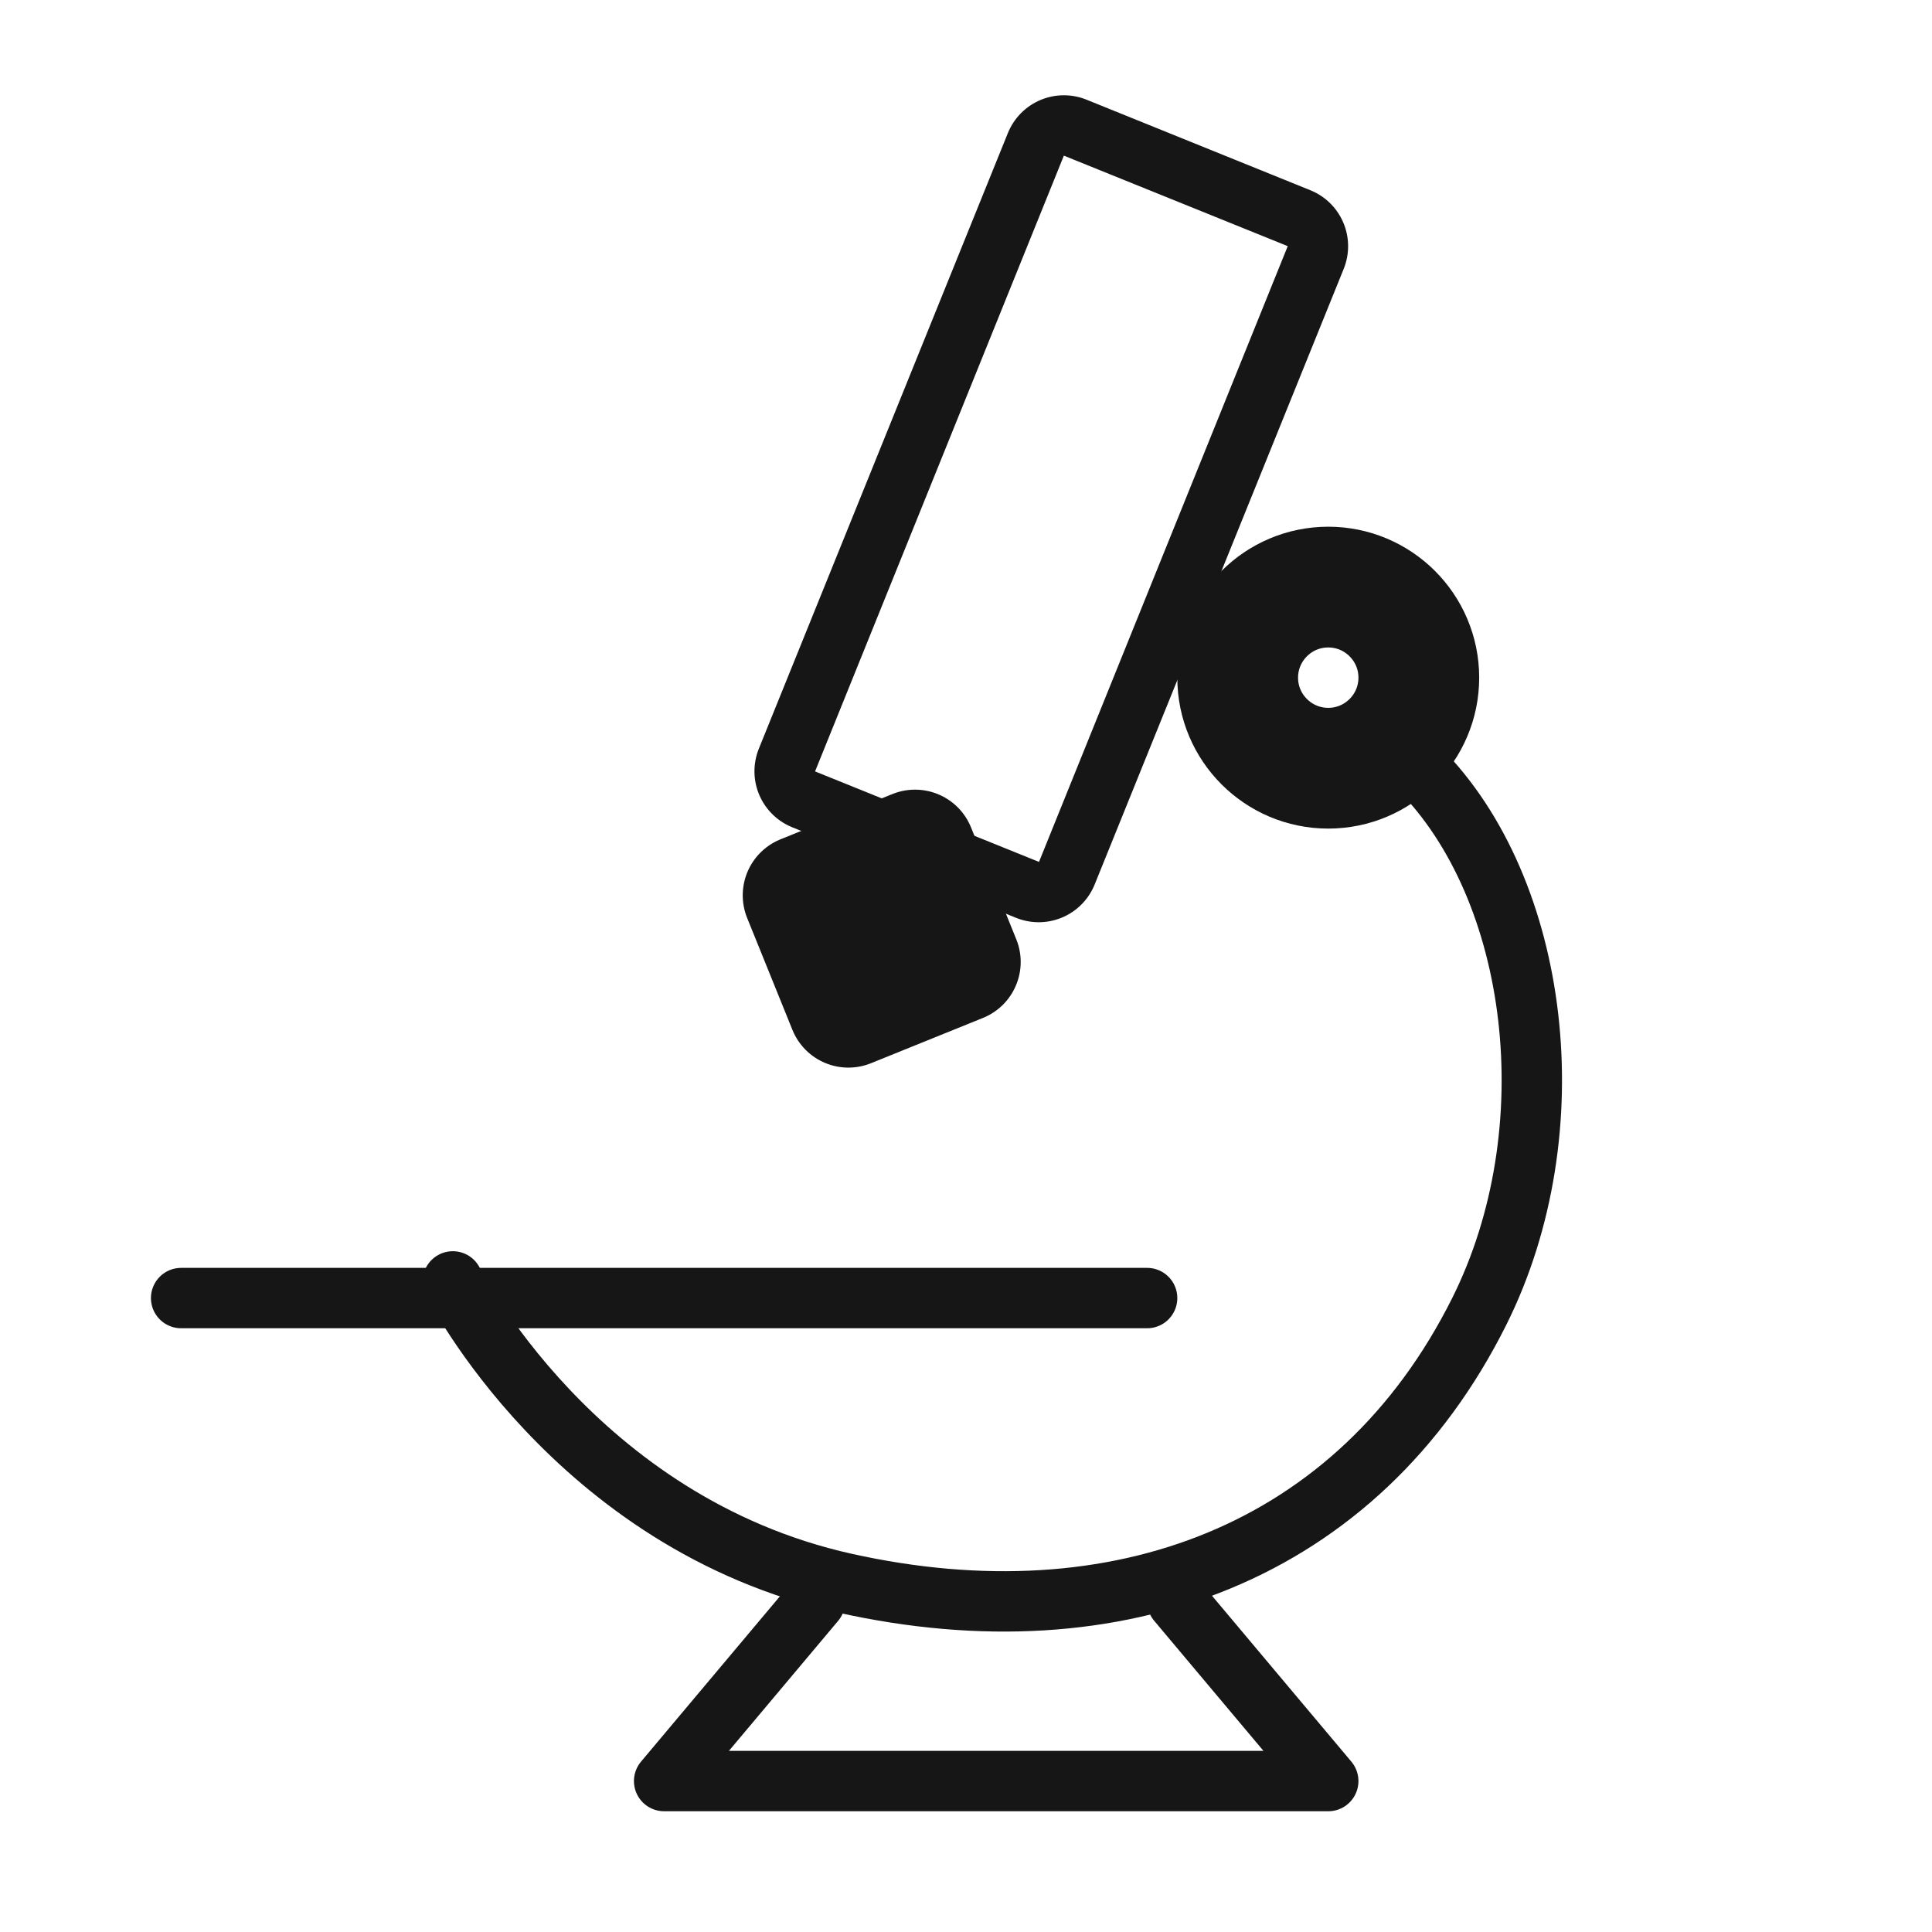 <?xml version="1.0" encoding="UTF-8"?>
<svg xmlns="http://www.w3.org/2000/svg" xmlns:xlink="http://www.w3.org/1999/xlink" width="32" height="32">
	<defs>
		<clipPath id="clip_0">
			<path d="M-801 -2362L565 -2362L565 4126L-801 4126L-801 -2362ZM21.329 4.077L17.621 2.578L13.5 12.777L17.209 14.276L21.329 4.077Z" clip-rule="evenodd"/>
		</clipPath>
	</defs>
	<g clip-path="url(#clip_0)">
		<path fill="none" stroke="rgb(22,22,22)" stroke-width="2" stroke-linejoin="round" transform="matrix(0.927 0.375 -0.375 0.927 17.621 2.578)" d="M0 0L4 0L4 11L0 11L0 0Z"/>
	</g>
	<defs>
		<clipPath id="clip_1">
			<path d="M-801 -2362L565 -2362L565 4126L-801 4126L-801 -2362ZM15.907 15.934L14.052 16.683L13.303 14.829L15.157 14.079L15.907 15.934Z" clip-rule="evenodd"/>
		</clipPath>
	</defs>
	<g clip-path="url(#clip_1)">
		<path fill="none" stroke="rgb(22,22,22)" stroke-width="2" stroke-linejoin="round" transform="matrix(0.927 -0.375 -0.375 -0.927 14.052 16.683)" d="M0 0L2 0L2 2L0 2L0 0Z"/>
	</g>
	<defs>
		<clipPath id="clip_2">
			<path d="M-801 -2362L565 -2362L565 4126L-801 4126L-801 -2362ZM23.5 11.224C23.5 12.053 22.828 12.724 22 12.724C21.172 12.724 20.5 12.053 20.5 11.224C20.5 10.396 21.172 9.724 22 9.724C22.828 9.724 23.5 10.396 23.5 11.224Z" clip-rule="evenodd"/>
		</clipPath>
	</defs>
	<g clip-path="url(#clip_2)">
		<path fill="none" stroke="rgb(22,22,22)" stroke-width="2" stroke-linejoin="round" transform="translate(20.5 9.724)" d="M1.5 3C2.328 3 3 2.328 3 1.5C3 0.672 2.328 0 1.5 0C0.672 0 0 0.672 0 1.5C0 2.328 0.672 3 1.5 3Z"/>
	</g>
	<defs>
		<clipPath id="clip_3">
			<rect x="-801" y="-2362" width="1366" height="6488" clip-rule="evenodd"/>
		</clipPath>
	</defs>
	<g clip-path="url(#clip_3)">
		<path fill="none" stroke="rgb(22,22,22)" stroke-width="1" stroke-linecap="round" stroke-miterlimit="4" transform="translate(3 21)" d="M0 0.5C0 0.5 16 0.5 16 0.5"/>
	</g>
	<defs>
		<clipPath id="clip_4">
			<rect x="-801" y="-2362" width="1366" height="6488" clip-rule="evenodd"/>
		</clipPath>
	</defs>
	<g clip-path="url(#clip_4)">
		<path fill="none" stroke="rgb(22,22,22)" stroke-width="1" stroke-linecap="round" stroke-linejoin="round" transform="translate(7.5 12.724)" d="M0 8.5C0 8.5 2 12.5 6.5 13.5C11 14.5 15 13 17 9C18.499 6.002 18 2 16 0"/>
	</g>
	<defs>
		<clipPath id="clip_5">
			<rect x="-801" y="-2362" width="1366" height="6488" clip-rule="evenodd"/>
		</clipPath>
	</defs>
	<g clip-path="url(#clip_5)">
		<path fill="none" stroke="rgb(22,22,22)" stroke-width="1" stroke-linecap="round" stroke-linejoin="round" transform="translate(11 26.524)" d="M8.5 0L11 2.976L0 2.976L2.5 5.07482e-13"/>
	</g>

</svg>
